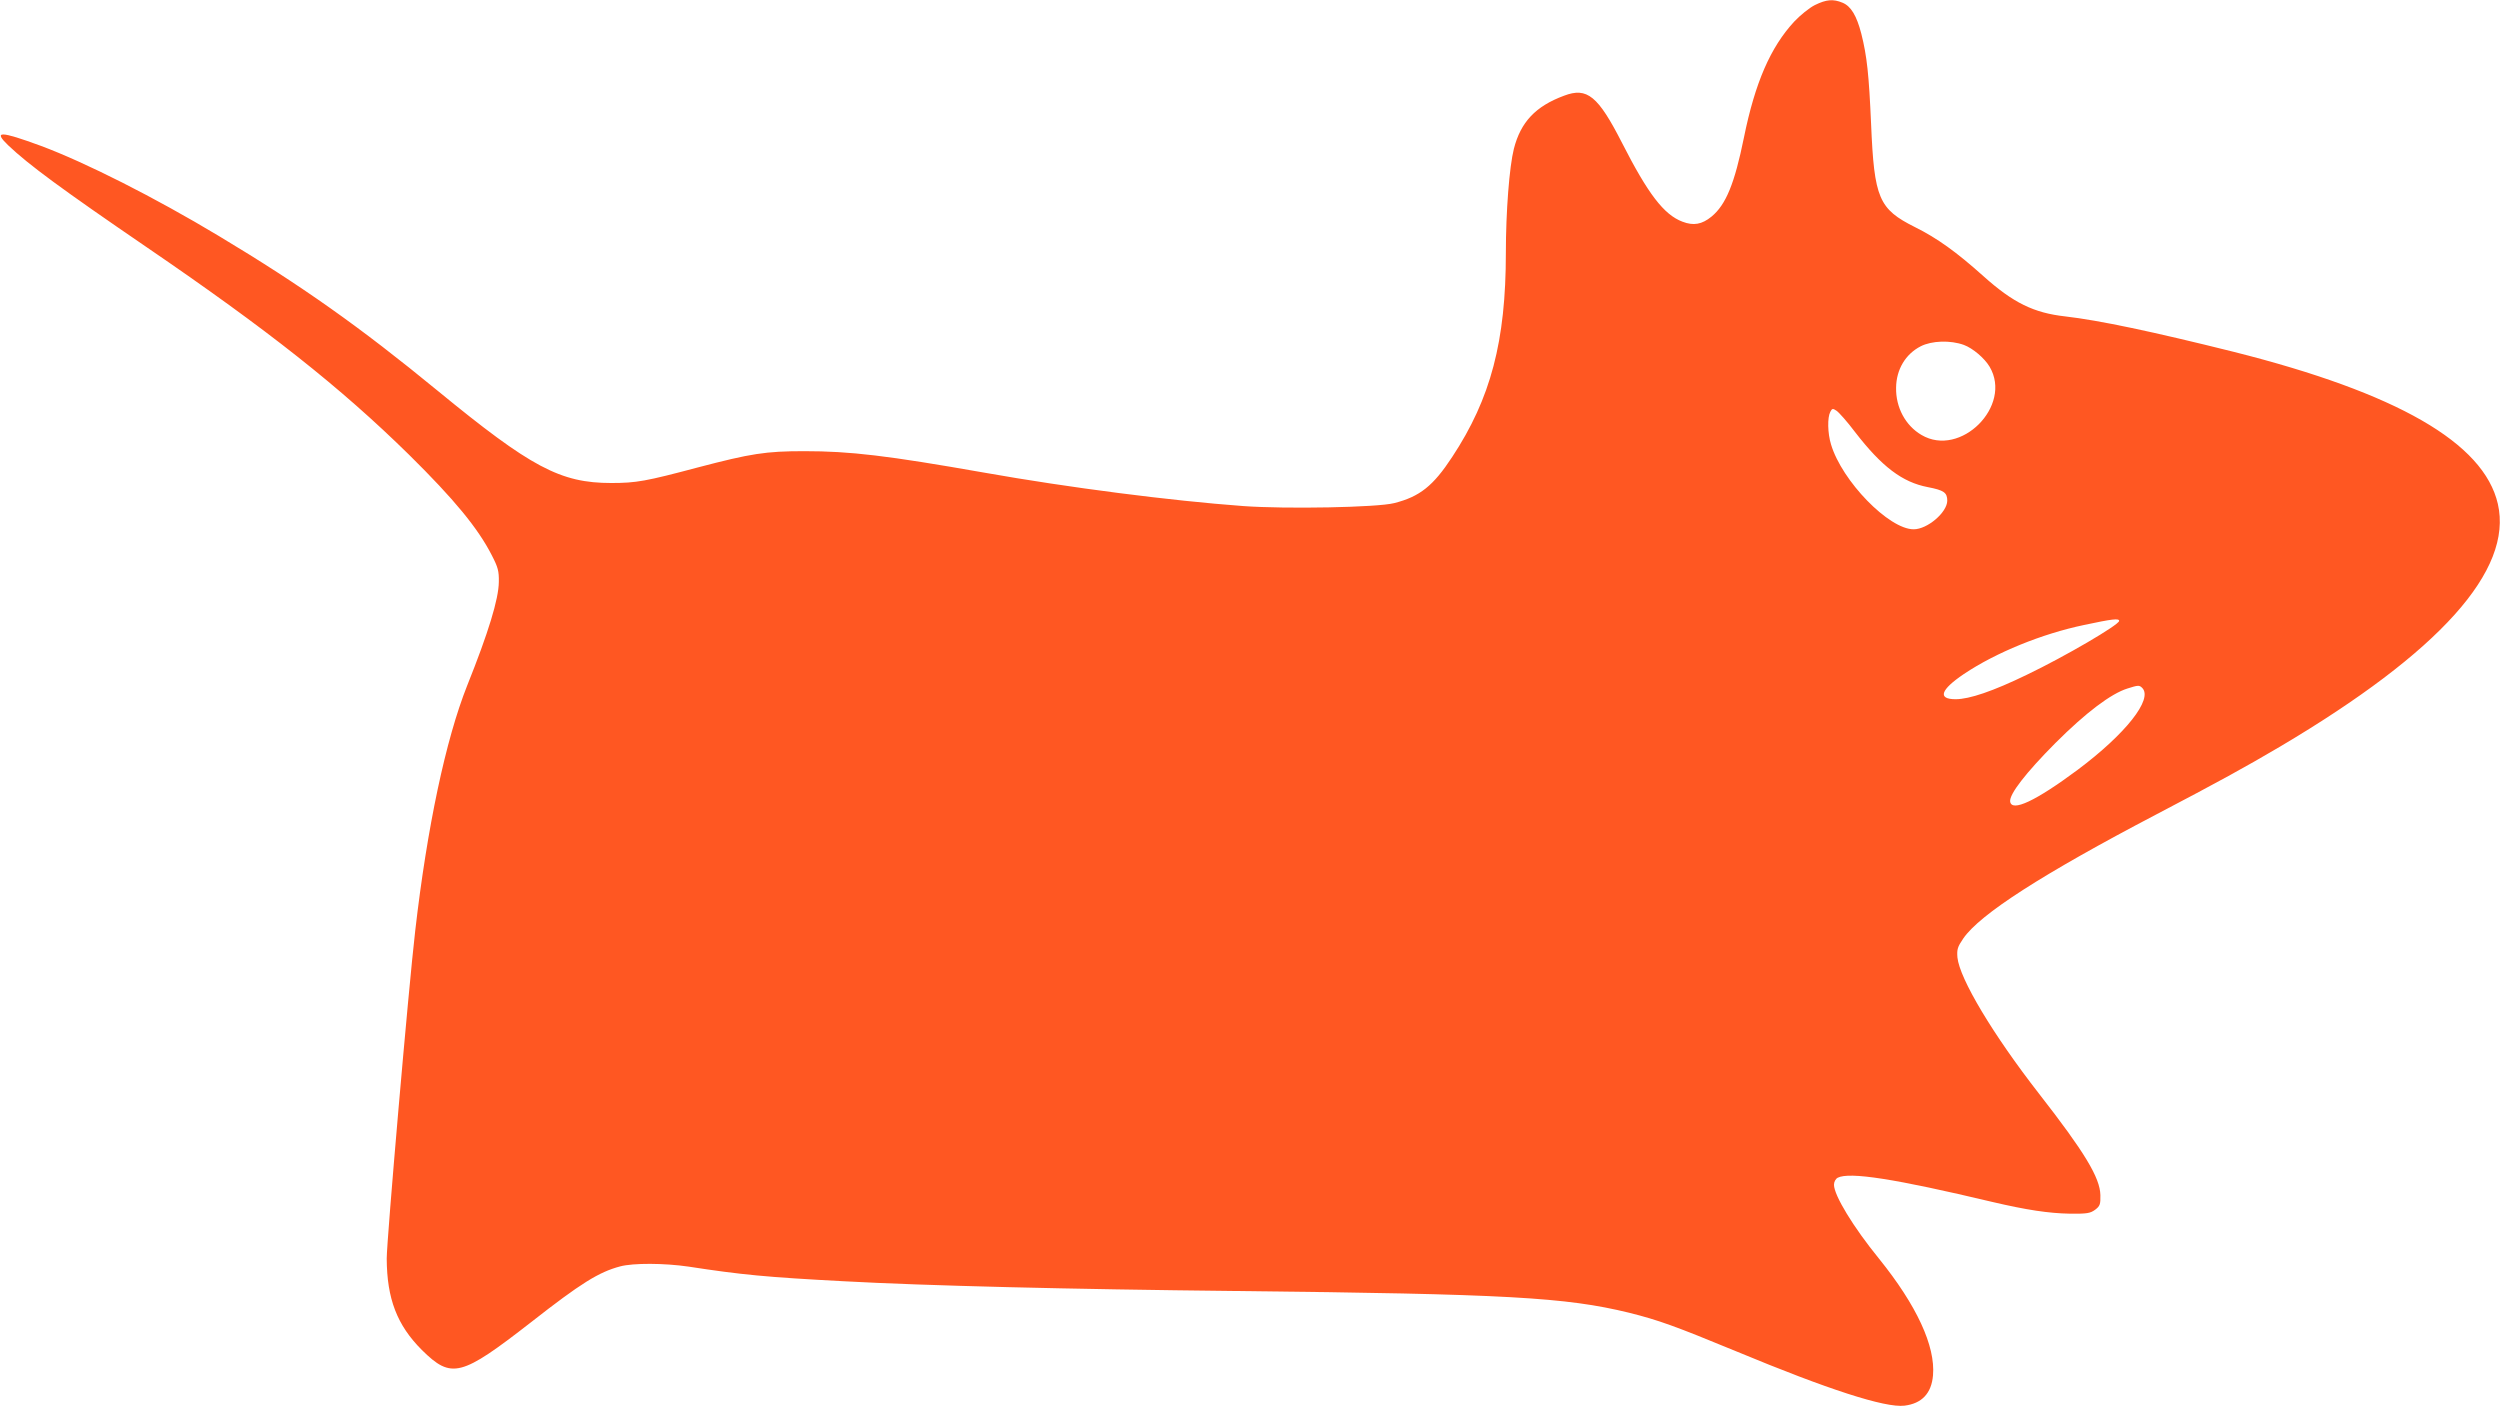 <?xml version="1.0" standalone="no"?>
<!DOCTYPE svg PUBLIC "-//W3C//DTD SVG 20010904//EN"
 "http://www.w3.org/TR/2001/REC-SVG-20010904/DTD/svg10.dtd">
<svg version="1.0" xmlns="http://www.w3.org/2000/svg"
 width="1280pt" height="720pt" viewBox="0 0 1280 720"
 preserveAspectRatio="xMidYMid meet">
<g transform="translate(0,720) scale(0.1,-0.1)"
fill="#ff5722" stroke="none">
<path d="M9292 7174 c-28 -14 -75 -52 -106 -85 -121 -131 -200 -312 -257 -593
-48 -236 -92 -344 -166 -405 -49 -40 -92 -48 -149 -26 -95 36 -176 142 -309
403 -123 241 -179 287 -297 242 -146 -54 -222 -135 -257 -272 -23 -91 -41
-321 -41 -533 0 -451 -77 -745 -275 -1045 -97 -148 -166 -203 -297 -236 -85
-22 -551 -31 -773 -15 -368 27 -891 94 -1325 171 -500 88 -686 110 -922 110
-198 0 -273 -12 -544 -83 -267 -71 -316 -80 -444 -80 -261 0 -411 80 -890 473
-397 326 -695 537 -1120 792 -328 197 -680 375 -910 461 -210 77 -246 78 -168
3 104 -99 275 -225 708 -521 621 -424 994 -719 1344 -1063 232 -229 353 -376
424 -515 32 -62 37 -81 36 -137 -1 -87 -53 -258 -162 -530 -110 -277 -205
-725 -266 -1255 -34 -291 -146 -1584 -146 -1679 1 -206 53 -341 180 -468 152
-150 200 -137 560 143 254 199 346 256 455 285 67 18 227 17 350 -1 273 -42
398 -54 795 -75 419 -23 1157 -41 2010 -50 1383 -15 1686 -32 2010 -111 152
-38 235 -68 550 -198 469 -195 762 -290 861 -278 89 11 138 63 146 155 13 150
-84 359 -276 597 -132 162 -231 325 -231 379 0 15 8 30 19 36 60 31 292 -5
792 -124 175 -41 288 -58 396 -60 89 -1 105 2 130 20 25 19 28 28 27 75 -2 89
-80 219 -314 519 -236 303 -407 589 -418 698 -3 41 0 53 30 97 85 124 404 329
988 635 317 166 457 243 635 348 817 484 1192 902 1114 1242 -72 313 -516 568
-1354 779 -417 104 -688 161 -861 181 -161 18 -266 69 -420 207 -136 122 -236
194 -349 250 -186 93 -209 147 -225 528 -11 252 -21 347 -50 462 -24 93 -53
141 -96 159 -48 20 -83 17 -142 -12z m763 -1740 c46 -17 106 -68 132 -112 118
-200 -149 -467 -349 -349 -82 48 -132 141 -130 242 1 93 48 172 126 212 57 29
152 32 221 7z m-558 -445 c138 -179 243 -258 373 -283 83 -16 100 -28 100 -70
-1 -60 -102 -146 -172 -146 -127 0 -367 247 -423 434 -18 58 -19 139 -4 167 9
18 13 19 32 6 12 -8 55 -56 94 -108z m1353 -968 c0 -20 -277 -182 -473 -276
-173 -84 -294 -125 -364 -125 -94 0 -78 48 42 129 164 110 400 206 615 251
145 31 180 35 180 21z m118 -343 c57 -57 -85 -236 -331 -420 -214 -159 -337
-217 -345 -162 -5 37 79 146 232 300 156 156 285 253 369 279 54 17 60 18 75
3z"/>
</g>
</svg>
